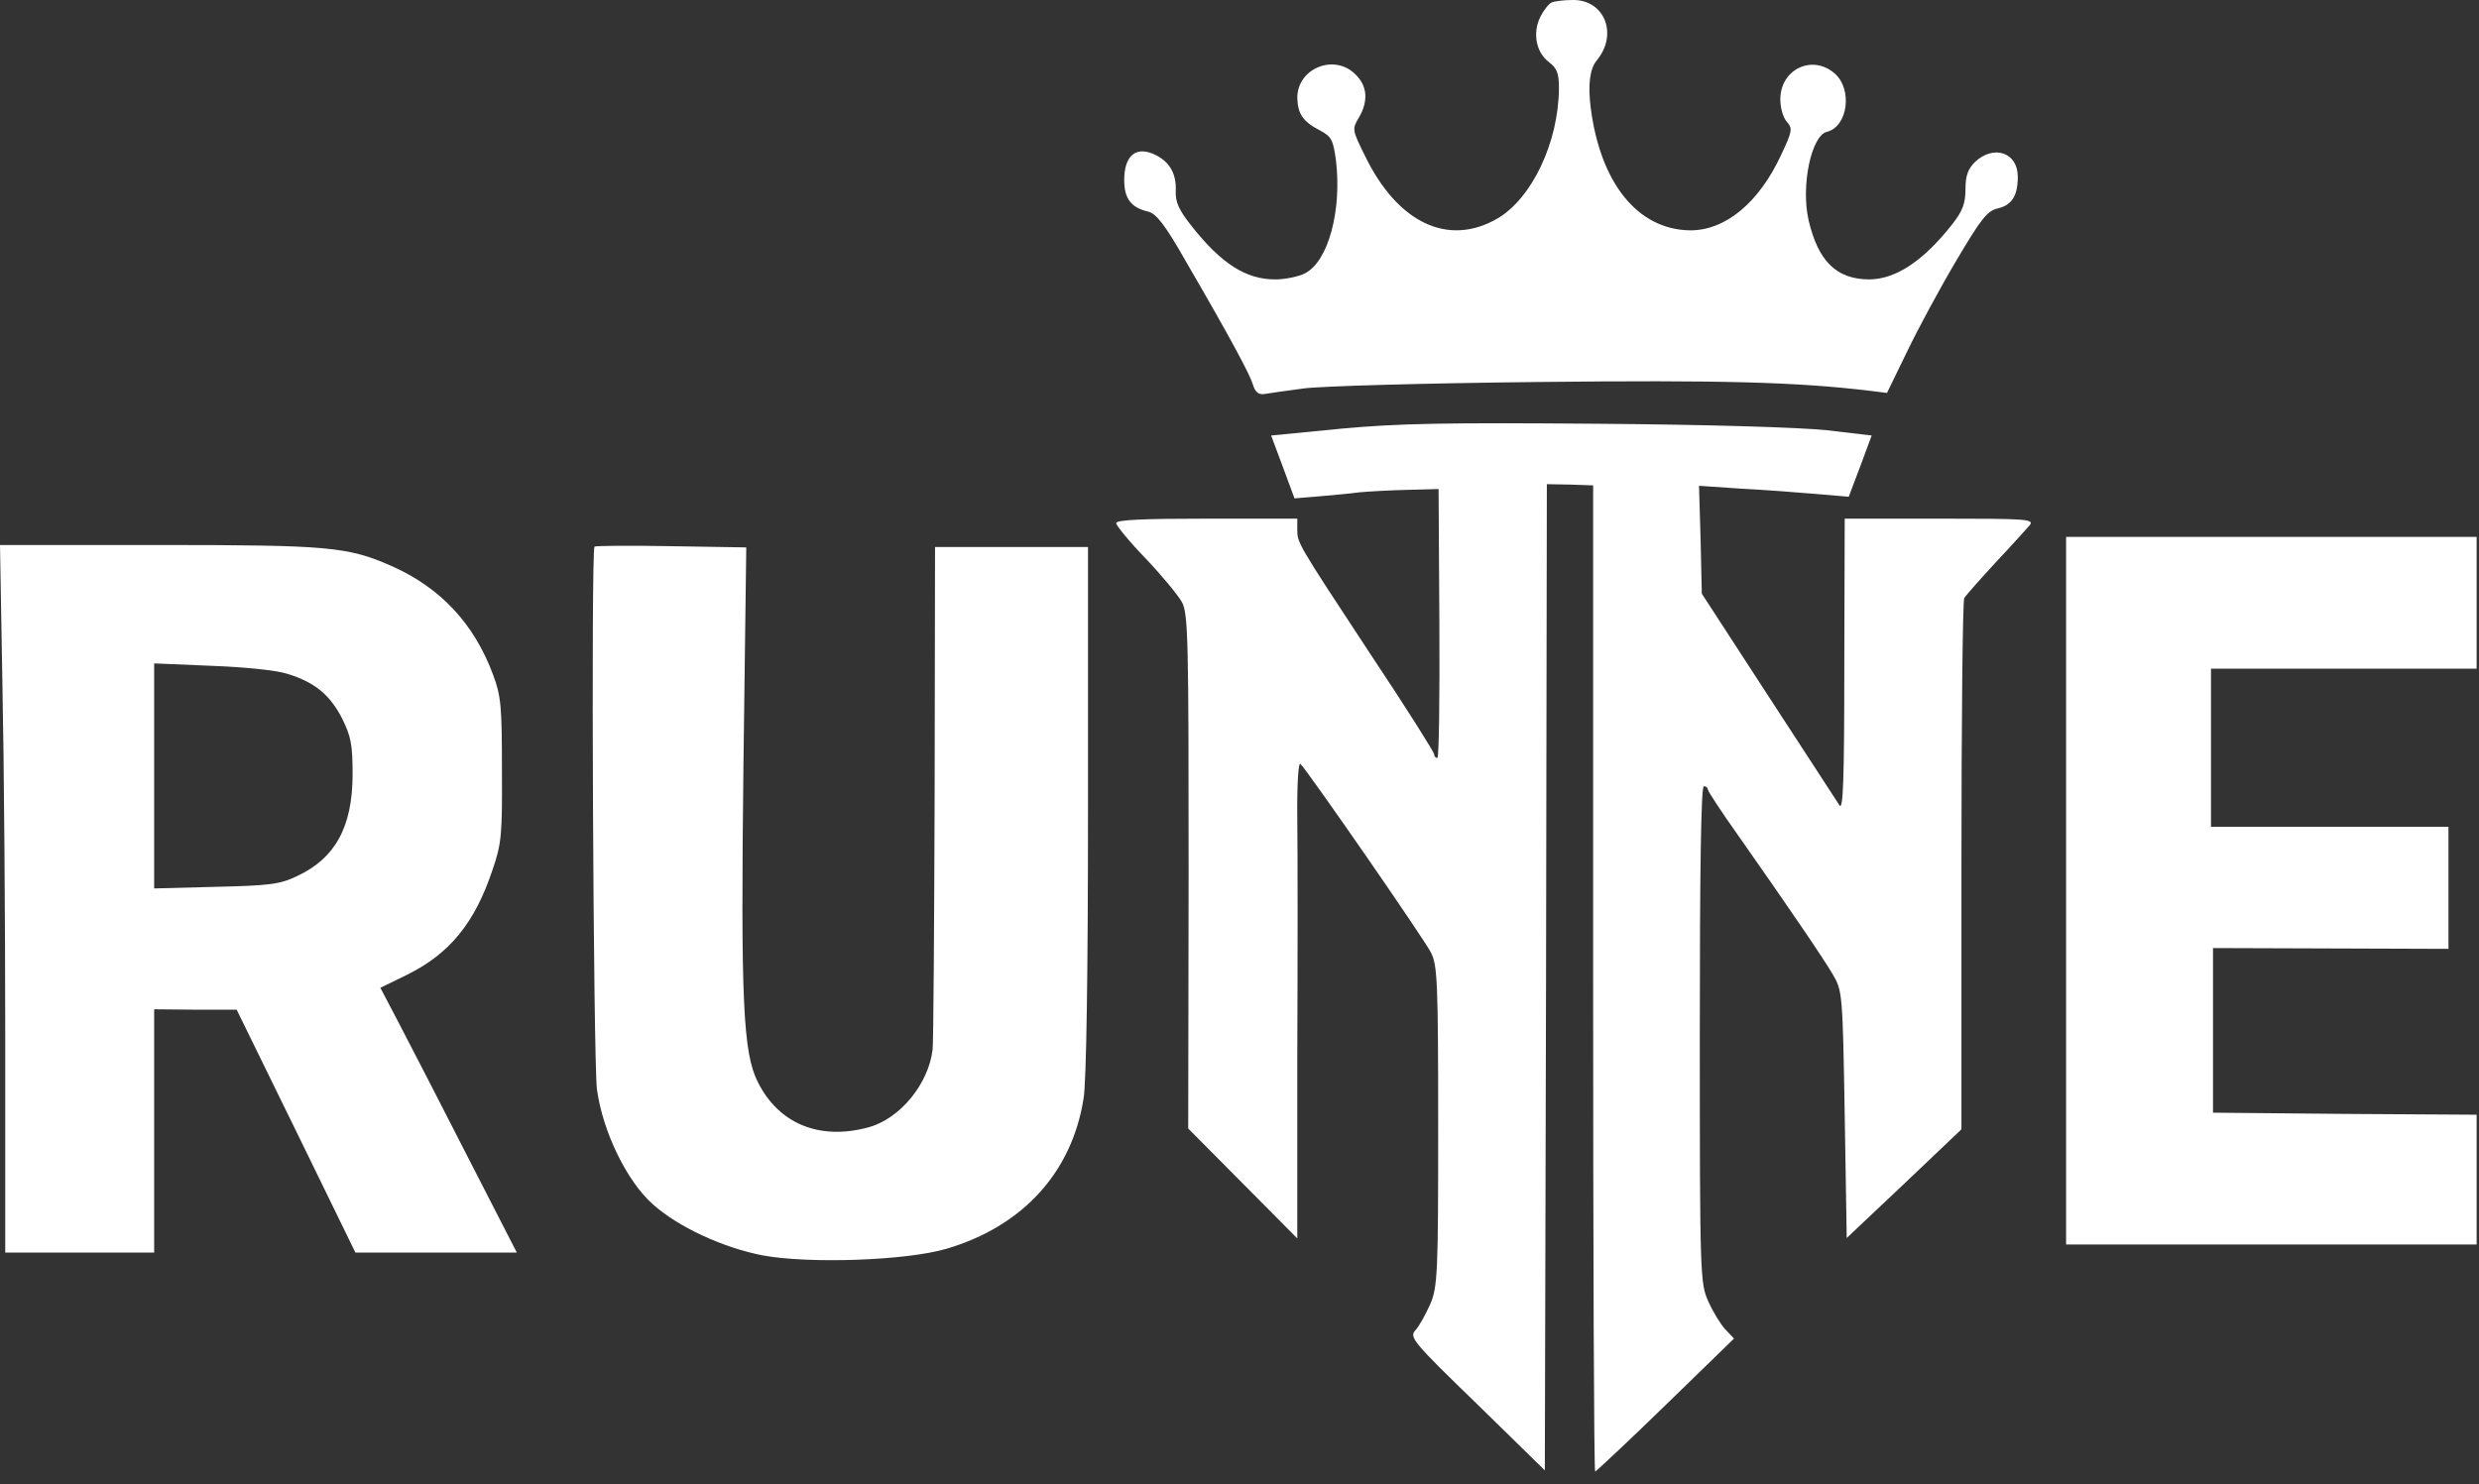 <svg width="167" height="100" viewBox="0 0 167 100" fill="none" xmlns="http://www.w3.org/2000/svg">
<rect x="0" y="0" width="167" height="100" fill="#333333" stroke="none"/>
<g clip-path="url(#clip0_187_3026)">
<path d="M104.531 0.165C104.341 0.247 104.016 0.657 103.772 1.121C103.229 2.214 103.474 3.526 104.341 4.182C104.884 4.591 105.019 4.919 105.019 5.958C104.992 9.592 103.202 13.363 100.87 14.729C97.562 16.642 94.146 15.029 91.949 10.493C91.082 8.745 91.082 8.69 91.543 7.925C92.194 6.805 92.112 5.794 91.326 5.029C89.916 3.58 87.394 4.591 87.394 6.586C87.421 7.679 87.774 8.198 88.94 8.799C89.699 9.209 89.807 9.428 89.997 10.794C90.404 14.182 89.482 17.625 87.909 18.418C87.502 18.636 86.581 18.828 85.903 18.828C83.923 18.828 82.269 17.762 80.263 15.221C79.422 14.155 79.178 13.636 79.205 12.871C79.259 11.641 78.744 10.821 77.66 10.357C76.466 9.865 75.734 10.548 75.734 12.133C75.734 13.39 76.195 13.991 77.361 14.264C77.904 14.401 78.5 15.166 79.91 17.652C82.974 22.926 84.194 25.221 84.411 25.932C84.547 26.396 84.764 26.588 85.116 26.56C85.388 26.506 86.608 26.342 87.801 26.178C89.021 26.014 96.017 25.823 103.582 25.741C116.028 25.604 121.044 25.741 126.034 26.342L127.118 26.478L128.474 23.691C129.206 22.161 130.697 19.401 131.782 17.571C133.463 14.729 133.87 14.21 134.575 14.046C135.524 13.827 135.931 13.199 135.931 11.914C135.931 10.275 134.331 9.728 133.056 10.903C132.568 11.395 132.406 11.832 132.406 12.761C132.406 13.691 132.216 14.21 131.538 15.084C129.586 17.571 127.742 18.8 125.952 18.828C123.729 18.828 122.481 17.625 121.831 14.811C121.315 12.515 122.02 9.127 123.078 8.881C124.488 8.526 124.813 6.012 123.593 4.947C122.075 3.635 119.933 4.673 119.933 6.695C119.933 7.269 120.122 7.925 120.366 8.198C120.773 8.663 120.746 8.827 119.987 10.439C118.495 13.663 116.218 15.549 113.832 15.521C110.334 15.467 107.812 12.352 107.161 7.269C106.962 5.703 107.098 4.637 107.568 4.072C109.032 2.296 108.083 -0.054 105.914 0.001C105.344 0.001 104.721 0.083 104.531 0.165Z" fill="white"/>
<path d="M90.376 28.883L85.631 29.347L86.417 31.451L87.204 33.583L88.858 33.446C89.779 33.364 91 33.255 91.596 33.173C92.193 33.118 93.63 33.036 94.796 33.009L96.911 32.954L96.965 41.998C96.992 46.999 96.938 51.07 96.83 51.07C96.694 51.07 96.613 50.961 96.613 50.824C96.613 50.688 94.687 47.627 92.301 44.048C87.339 36.506 87.393 36.588 87.393 35.659V34.949H81.292C76.981 34.949 75.191 35.031 75.191 35.249C75.191 35.413 76.086 36.506 77.198 37.654C78.283 38.801 79.394 40.14 79.638 40.605C80.045 41.397 80.072 43.31 80.072 58.776L80.045 76.045L83.733 79.761L87.393 83.45V71.29C87.421 64.596 87.421 57.355 87.393 55.169C87.366 52.71 87.475 51.316 87.61 51.48C88.234 52.136 95.962 63.312 96.396 64.186C96.83 65.033 96.884 66.099 96.884 75.936C96.884 85.772 96.857 86.783 96.314 87.958C96.016 88.614 95.582 89.406 95.338 89.652C94.931 90.117 95.203 90.445 99.487 94.598L104.069 99.079L104.151 65.853L104.205 32.626L105.778 32.654L107.323 32.708V65.935C107.323 84.215 107.377 99.161 107.459 99.161C107.54 99.134 109.682 97.139 112.204 94.68L116.814 90.199L116.217 89.57C115.892 89.215 115.377 88.368 115.078 87.685C114.536 86.483 114.509 85.964 114.509 69.706C114.509 58.748 114.59 52.983 114.78 52.983C114.943 52.983 115.051 53.092 115.051 53.202C115.051 53.311 115.946 54.677 117.031 56.207C120.447 61.071 122.833 64.569 123.484 65.689C124.108 66.754 124.135 66.973 124.27 75.088L124.406 83.422L128.283 79.761L132.134 76.099V58.393C132.134 48.638 132.215 40.496 132.324 40.304C132.459 40.086 133.408 39.02 134.439 37.9C135.496 36.779 136.499 35.659 136.716 35.413C137.069 34.976 136.635 34.949 130.67 34.949H124.27L124.243 44.84C124.243 52.628 124.162 54.65 123.918 54.267C123.728 53.994 121.586 50.66 119.118 46.89L114.644 40.004L114.563 36.37L114.455 32.736L117.275 32.927C118.82 33.009 121.071 33.173 122.291 33.282L124.542 33.473L125.328 31.397L126.087 29.347L123.077 28.992C121.261 28.801 115.132 28.61 107.594 28.555C97.426 28.473 94.254 28.527 90.376 28.883Z" fill="white"/>
<path d="M139.184 60.005V83.859H153.012H166.841V79.487V75.115L157.975 75.061L149.081 74.978V69.432V63.885L157.026 63.912L164.943 63.939V59.813V55.715H156.944H148.945V50.386V45.058H157.893H166.841V40.604V36.178H153.012H139.184V60.005Z" fill="white"/>
<path d="M19.388 45.414C21.231 45.988 22.235 46.835 23.048 48.419C23.645 49.622 23.753 50.196 23.753 52.163C23.753 55.715 22.587 57.846 19.984 59.049C18.845 59.595 18.113 59.677 14.534 59.759L10.385 59.868V44.703L14.263 44.867C16.486 44.949 18.655 45.168 19.388 45.414ZM0.163 46.124C0.271 51.289 0.353 62.027 0.353 69.978V84.406H10.385V68.011L13.178 68.038H15.944L19.957 76.236L23.943 84.406H34.816L31.481 77.903C29.664 74.35 27.604 70.334 26.898 68.995L25.624 66.563L27.414 65.689C30.288 64.268 31.996 62.191 33.189 58.584C33.786 56.863 33.84 56.207 33.813 51.89C33.813 47.627 33.759 46.917 33.217 45.468C31.942 42.026 29.664 39.594 26.383 38.145C23.428 36.834 22.126 36.725 10.684 36.725H0L0.163 46.124Z" fill="white"/>
<path d="M40.05 36.833C39.806 37.106 39.969 71.371 40.213 73.393C40.593 76.234 42.22 79.595 43.982 81.153C45.69 82.683 48.7 84.076 51.385 84.596C54.503 85.169 60.984 84.951 63.722 84.159C68.874 82.656 72.209 79.022 72.996 74.021C73.186 72.928 73.294 65.441 73.294 54.539V36.86H62.99L62.963 53.309C62.936 62.381 62.882 70.196 62.827 70.715C62.556 73.037 60.631 75.387 58.516 75.961C55.235 76.863 52.469 75.743 51.059 72.928C50.056 70.961 49.893 67.491 50.083 51.56L50.273 36.887L45.202 36.805C42.437 36.751 40.105 36.778 40.05 36.833Z" fill="white"/>
</g>
<defs>
<clipPath id="clip0_187_3026">
<rect width="166.841" height="99.16" fill="white"/>
</clipPath>
</defs>
</svg>
